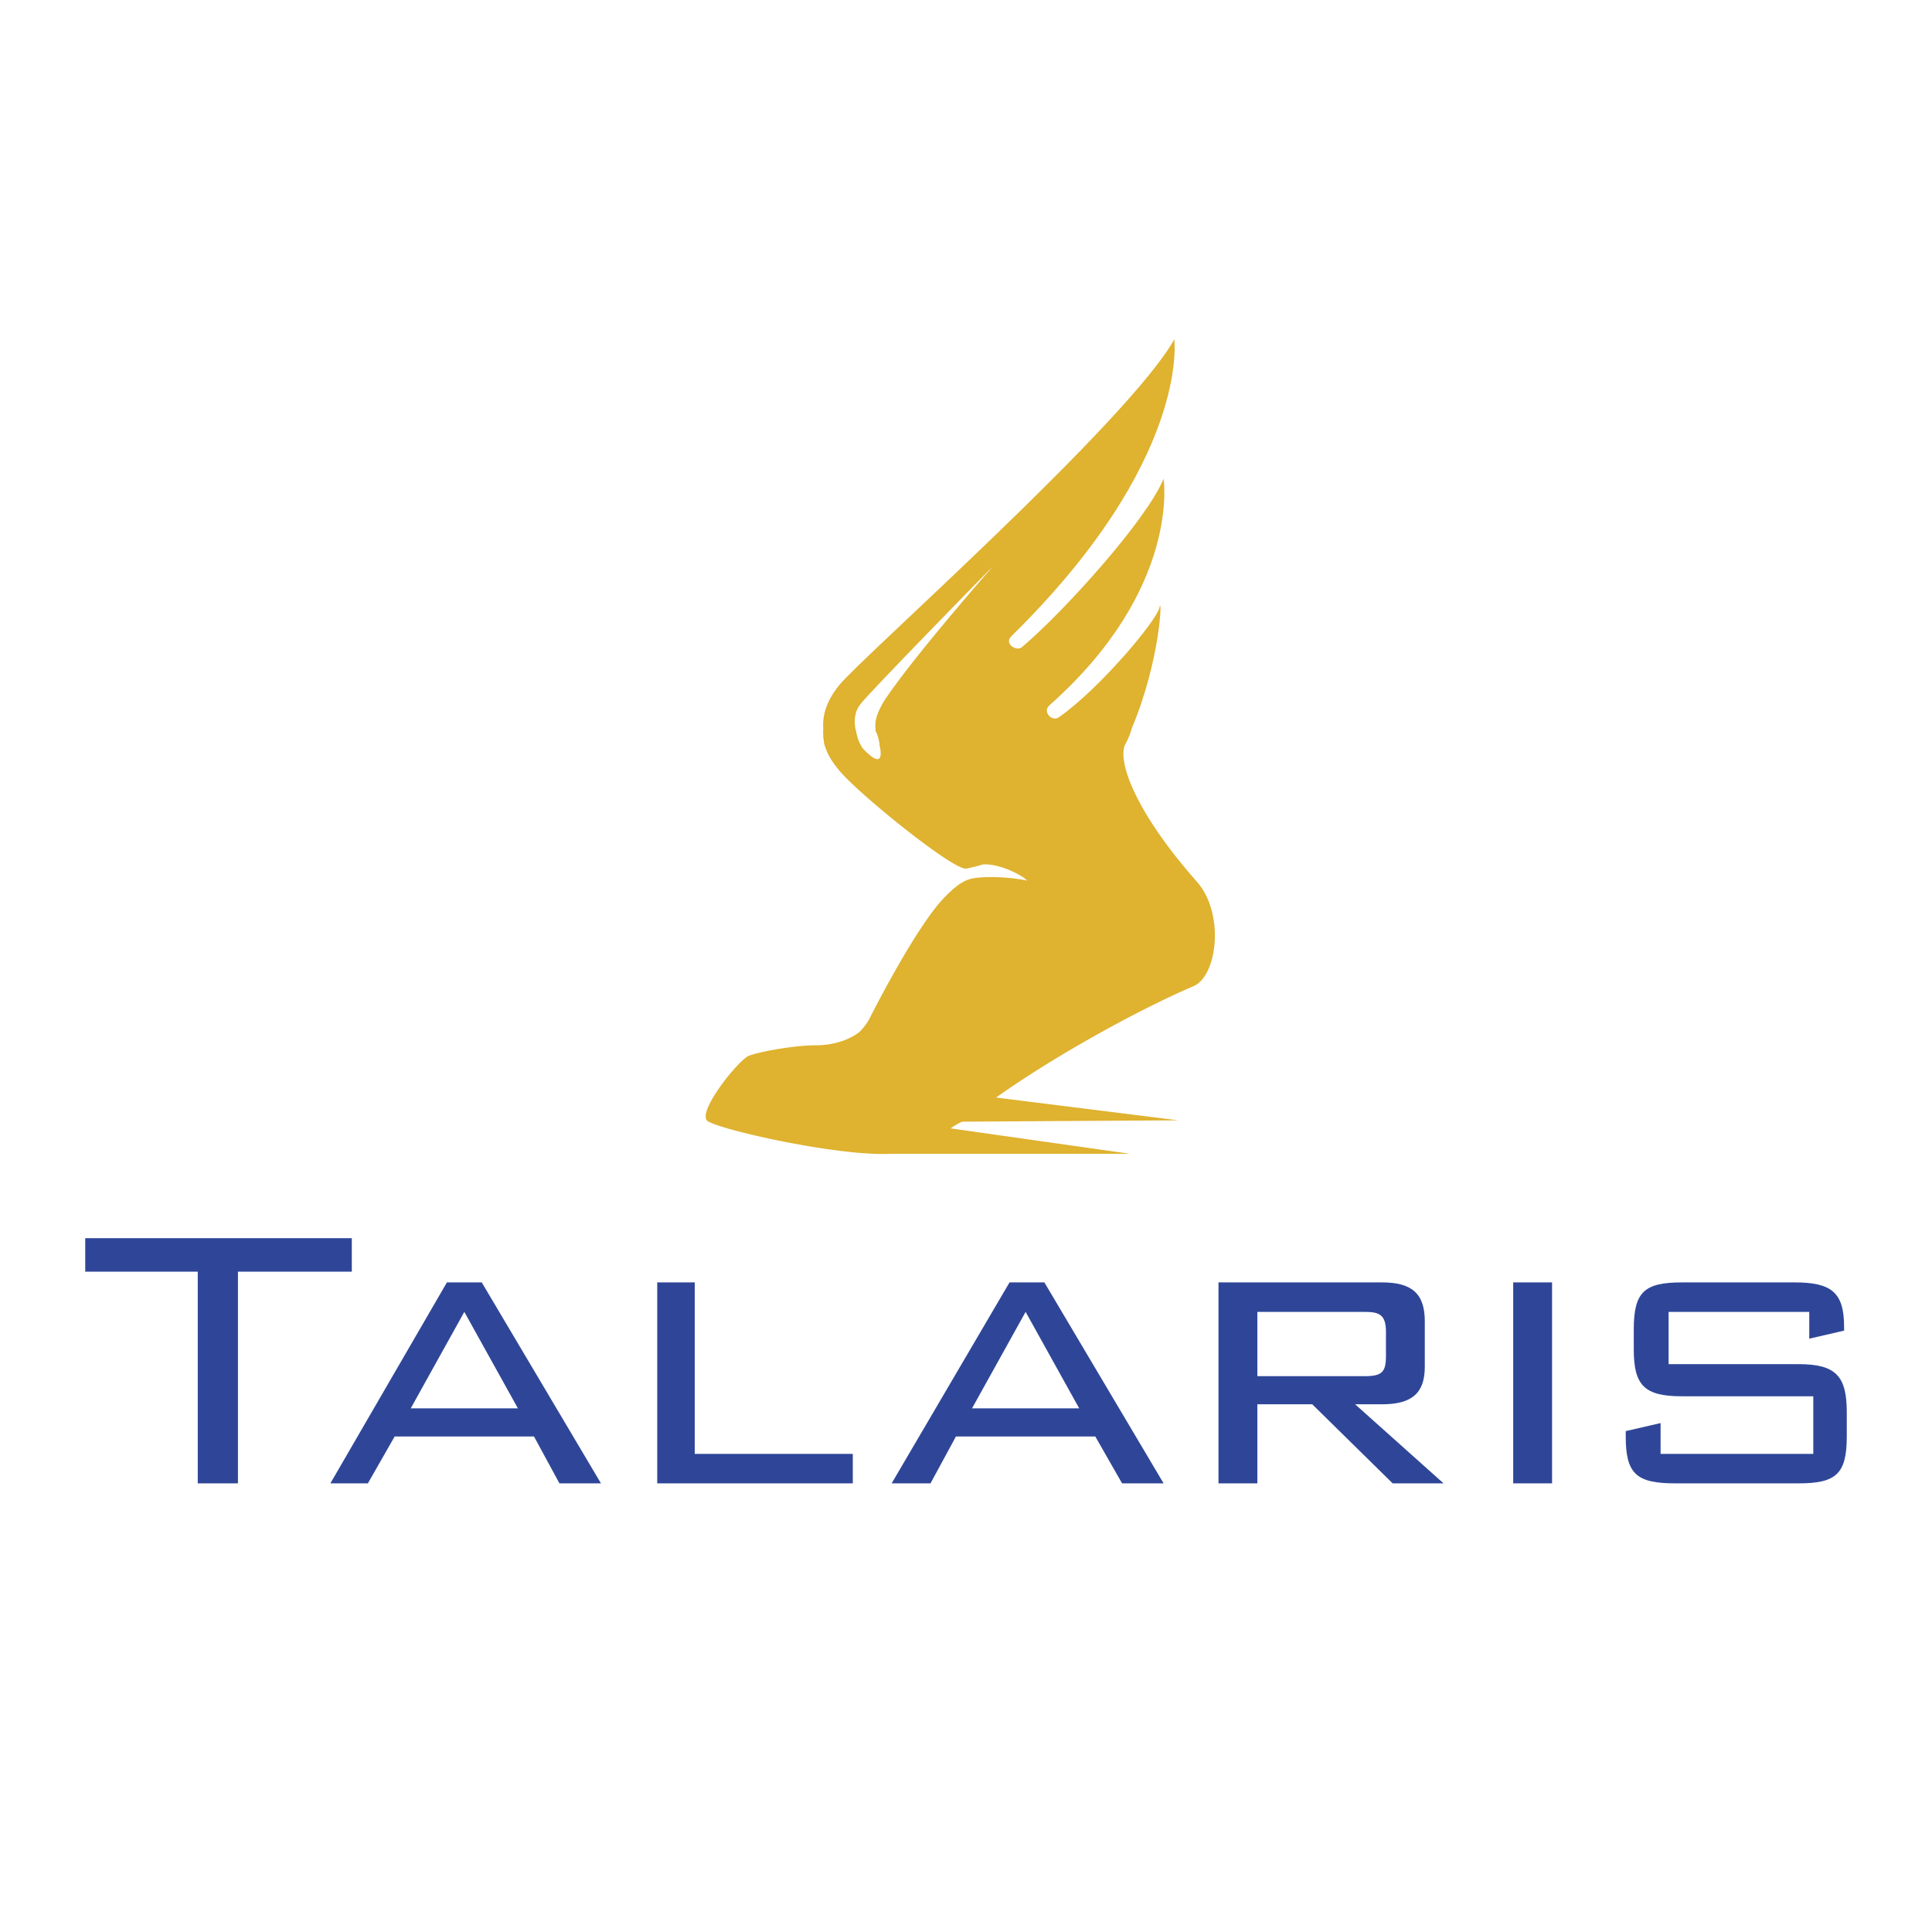 <svg xmlns="http://www.w3.org/2000/svg" width="2500" height="2500" viewBox="0 0 192.756 192.756"><g fill-rule="evenodd" clip-rule="evenodd"><path fill="#fff" d="M0 0h192.756v192.756H0V0z"/><path fill="#2f4698" d="M23.74 147.994h-4.01v-21.117H8.504v-3.342H35.1v3.342H23.74v21.117zM44.589 127.945h3.475l11.895 20.049h-4.143l-2.54-4.678H39.377l-2.673 4.678h-3.742l11.627-20.049zm7.083 12.565l-5.346-9.623-5.346 9.623h10.692zM65.572 127.945h3.742v17.108h15.77v2.941H65.572v-20.049zM100.721 127.945h3.477l11.895 20.049h-4.143l-2.674-4.678h-13.9l-2.539 4.678H88.96l11.761-20.049zm6.951 12.565l-5.346-9.623-5.346 9.623h10.692zM121.57 127.945h16.305c2.941 0 4.277 1.07 4.277 3.877v4.543c0 2.674-1.336 3.742-4.277 3.742h-2.672l8.82 7.887h-5.078l-8.02-7.887h-5.479v7.887h-3.877v-20.049h.001zm3.877 2.942v6.414h10.691c1.736 0 2.139-.4 2.139-2.004v-2.406c0-1.736-.668-2.004-2.139-2.004h-10.691zM150.973 147.994v-20.049h3.877v20.049h-3.877zM166.477 130.887v5.213h12.965c3.742 0 4.811 1.201 4.811 4.811v2.406c0 3.742-1.068 4.678-4.811 4.678h-12.297c-3.875 0-4.945-.936-4.945-4.678v-.535l3.477-.803v3.074h15.234v-5.746h-13.098c-3.742 0-4.811-1.07-4.811-4.678v-2.006c0-3.742 1.068-4.678 4.811-4.678h11.227c3.609 0 4.945.936 4.945 4.412v.4l-3.475.801v-2.672h-14.033v.001z"/><path d="M112.215 74.353c.268-.535.535-1.069.668-1.604 2.941-6.95 3.074-13.499 2.807-12.162-.266 1.336-6.014 8.153-10.023 10.959-.668.535-1.736-.535-.936-1.203 13.098-11.627 11.361-22.587 11.361-22.587-1.604 4.01-9.891 13.231-14.168 16.84-.533.401-1.871-.401-.936-1.203 17.775-17.508 16.172-29.537 16.172-29.537-4.543 8.152-31.273 31.808-33.412 34.481-1.203 1.471-1.737 2.94-1.604 4.411 0 .535 0 1.069.134 1.604h3.608c-.267-.401-.401-.936-.535-1.604-.134-.802-.134-1.737.535-2.54.668-.935 12.562-13.097 13.23-13.766 0 0-7.885 8.955-10.825 13.365-.668 1.069-1.069 2.005-.936 2.94 0 .134 0 .267.133.401.134.401.267.802.267 1.203h24.46v.002z" fill="#dfb22f"/><path d="M87.357 72.749c0 .134 0 .267.133.401.134.401.267.802.267 1.203.268 1.203.134 2.138-1.47.535-.134-.134-.268-.268-.401-.535-.267-.401-.401-.936-.535-1.604h-3.208c0 .535 0 1.069.134 1.604.267.936.801 1.737 1.47 2.539 2.004 2.406 11.627 10.157 12.696 9.757a14.045 14.045 0 0 0 1.604-.401c1.738-.133 4.143 1.203 4.41 1.604-2.004-.401-4.01-.401-5.078-.267-1.203.133-2.005.802-3.074 1.871-2.94 2.94-7.618 12.294-7.618 12.294a5.988 5.988 0 0 1-.936 1.203c-.668.535-2.138 1.338-4.411 1.338-2.138 0-5.747.668-6.682 1.068-1.069.535-4.945 5.346-4.143 6.416.668.801 12.964 3.607 18.31 3.34h23.923l-17.909-2.539c.4-.268.802-.535 1.203-.668l21.517-.133-18.176-2.273c5.613-4.008 14.033-8.686 19.646-11.092 2.406-.936 3.207-7.217.4-10.425-6.014-6.816-7.885-11.761-7.217-13.632.268-.535.535-1.069.668-1.604H87.357z" fill="#dfb22f"/></g></svg>